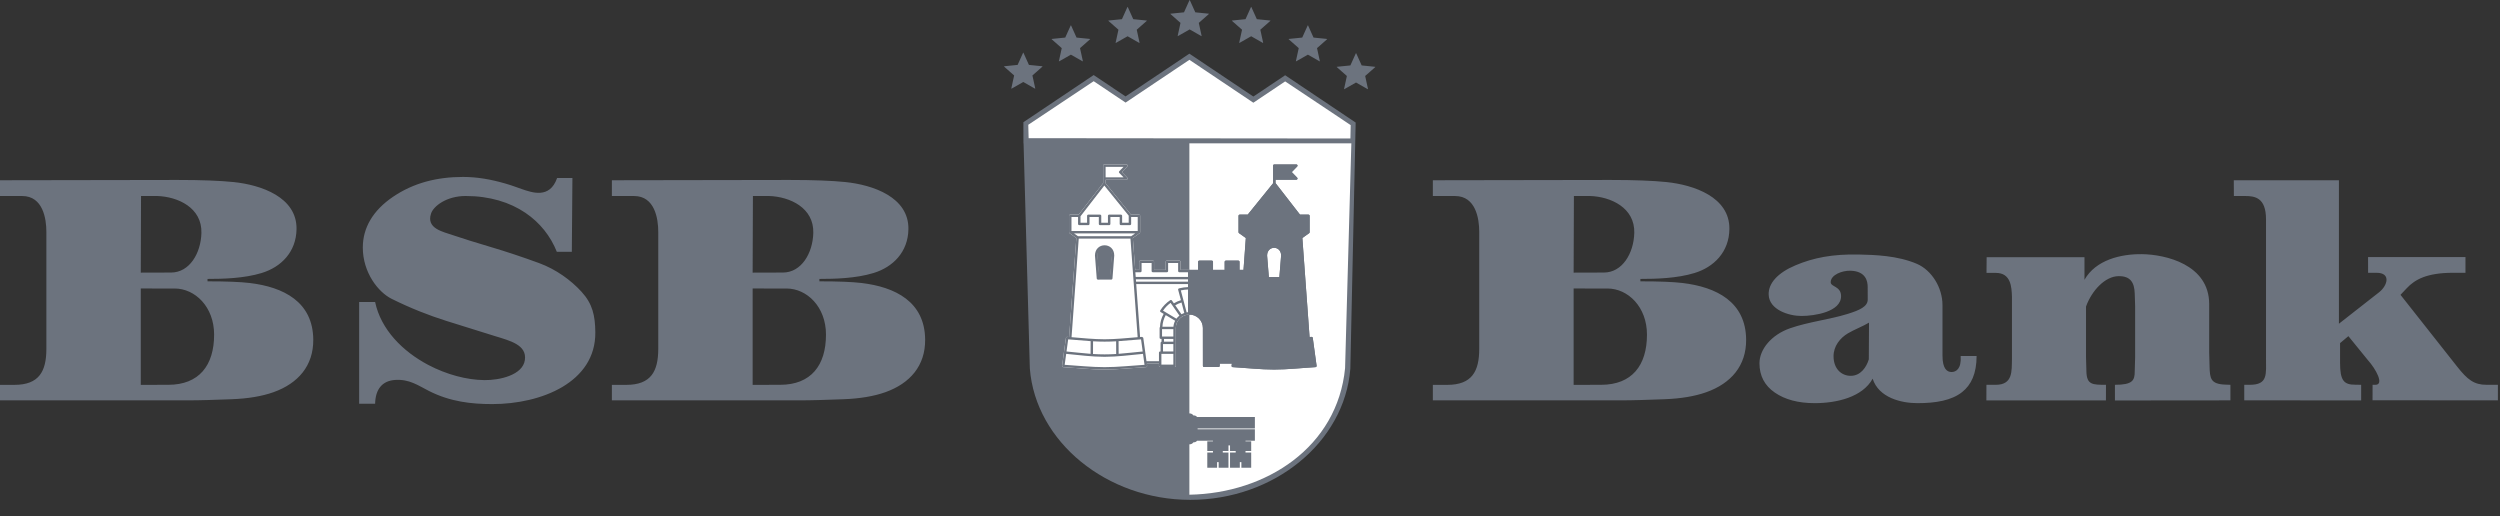 <svg width="218" height="45" viewBox="0 0 218 45" fill="none" xmlns="http://www.w3.org/2000/svg">
<rect x="0" y="0" width="218" height="45" fill="#333333" stroke="none"/>
<g clip-path="url(#clip0_99_149)">
<path d="M186.183 31.172L186.149 32.382C186.149 33.184 185.955 33.555 184.422 33.555L184.423 34.921L194.492 34.911V33.555L194.046 33.539C192.745 33.491 192.703 32.98 192.674 31.952L192.641 30.742V26.52C192.641 23.053 188.815 22.189 186.785 22.163C184.935 22.138 182.744 22.666 181.766 24.398V22.425H173.235L173.223 23.796H174.037C175.342 23.796 175.414 24.999 175.442 25.866V31.316C175.415 32.325 175.544 33.555 174.037 33.555H173.217L173.212 34.914H183.637L183.641 33.555C182.461 33.555 181.959 33.555 181.934 32.382L181.901 31.172V26.729C182.409 25.321 183.572 24.095 184.734 24.08C185.78 24.066 186.119 24.636 186.149 25.602L186.183 26.681V31.172ZM169.385 31.002V26.611C169.385 25.058 168.427 23.555 167.151 23.007C165.457 22.278 163.437 22.224 162.122 22.195C159.789 22.143 158.121 22.478 156.558 23.139C155.006 23.795 154.187 24.713 154.228 25.707C154.283 27.015 155.985 27.552 157.08 27.552C158.214 27.552 160.548 27.202 160.541 25.821C160.537 24.942 159.637 25.028 159.637 24.608C159.637 23.975 160.615 23.585 161.362 23.606C162.744 23.645 162.858 24.582 162.861 25.004L162.866 26.121C162.869 26.728 162.164 27.048 161.113 27.374C159.48 27.879 157.734 28.056 156.099 28.623C154.455 29.193 153.425 30.471 153.425 31.677C153.425 32.766 153.872 33.619 154.764 34.233C155.655 34.848 156.816 35.155 158.243 35.155C160.16 35.155 162.411 34.632 163.295 33.022C163.827 34.678 165.771 35.155 167.21 35.155C168.813 35.155 170.173 34.916 171.092 34.194C171.893 33.564 172.359 32.569 172.359 31.045H170.971C171.045 32.188 170.551 32.434 170.187 32.439C169.789 32.444 169.385 32.178 169.385 31.002ZM161.382 32.772C160.603 32.772 159.9 32.198 159.885 31.091C159.871 30.192 160.459 29.468 161.138 29.067C161.727 28.721 162.426 28.465 162.979 28.133V28.051L162.96 31.337C162.751 32.028 162.243 32.772 161.382 32.772ZM137.22 23.774L137.244 17.091L138.653 17.091C140.469 17.152 142.566 18.116 142.51 20.309C142.463 22.097 141.464 23.762 139.862 23.766L137.22 23.774ZM124.945 17.091L126.885 17.093C128.696 17.095 128.989 19.082 128.989 20.215V30.418C128.989 32.388 128.349 33.56 126.202 33.56H124.945V34.911H141.336C142.406 34.911 143.666 34.867 145.116 34.814C146.565 34.761 147.793 34.556 148.796 34.198C150.935 33.434 152.284 31.902 152.263 29.607C152.232 26.322 149.677 25.028 146.706 24.676C145.891 24.58 144.67 24.532 143.042 24.532V24.322C144.404 24.322 146.227 24.276 147.765 23.806C149.443 23.293 150.781 21.984 150.803 19.966C150.835 17.183 147.703 16.124 145.317 15.876C144.134 15.754 142.495 15.692 140.399 15.692L124.945 15.718V17.091ZM139.629 33.555L137.621 33.56H137.22V25.157L140.175 25.158C141.959 25.16 143.616 26.757 143.616 29.18C143.616 31.867 142.303 33.549 139.629 33.555ZM65.63 23.774L65.654 17.091L67.063 17.091C68.879 17.152 70.977 18.116 70.92 20.309C70.873 22.097 69.874 23.762 68.272 23.766L65.63 23.774ZM53.356 17.091L55.295 17.093C57.106 17.095 57.4 19.082 57.4 20.215V30.418C57.4 32.388 56.759 33.56 54.613 33.56H53.356V34.911H69.746C70.817 34.911 72.076 34.867 73.526 34.814C74.976 34.761 76.203 34.556 77.207 34.198C79.345 33.434 80.694 31.902 80.673 29.607C80.642 26.322 78.087 25.028 75.116 24.676C74.301 24.58 73.08 24.532 71.452 24.532V24.322C72.814 24.322 74.638 24.276 76.175 23.806C77.854 23.293 79.192 21.984 79.214 19.966C79.245 17.183 76.113 16.124 73.727 15.876C72.545 15.754 70.905 15.692 68.809 15.692L53.356 15.718V17.091ZM68.039 33.555L66.032 33.56H65.63V25.157L68.585 25.158C70.369 25.16 72.026 26.757 72.026 29.18C72.026 31.867 70.713 33.549 68.039 33.555ZM50.717 25.45C49.783 24.422 48.467 23.475 47.007 22.941C45.546 22.406 44.135 21.937 42.775 21.534C41.414 21.13 40.349 20.797 39.579 20.535C38.6 20.2 37.155 19.933 37.586 18.624C37.797 17.98 38.927 17.091 40.605 17.091C42.708 17.091 44.461 17.642 45.818 18.56C47.091 19.421 48.016 20.603 48.554 21.955H49.863L49.915 15.523H48.58C47.936 17.377 46.362 16.775 45.535 16.499C45.11 16.358 44.711 16.19 44.071 16.006C42.827 15.648 41.641 15.429 40.37 15.429C38.072 15.429 36.042 15.963 34.28 17.155C32.518 18.347 31.637 19.866 31.637 21.584C31.637 23.776 32.988 25.479 34.146 26.055C35.809 26.882 37.403 27.502 38.897 27.975C40.391 28.448 41.809 28.892 43.147 29.303C44.475 29.712 45.965 30.071 45.768 31.402C45.572 32.718 43.557 33.158 42.249 33.146C40.702 33.131 38.936 32.661 37.34 31.819C35.113 30.643 33.217 28.741 32.71 26.334H31.318V35.208H32.71C32.738 33.955 33.314 33.207 34.455 33.131C35.699 33.048 36.446 33.606 37.41 34.094C39.27 35.037 41.123 35.236 42.925 35.236C47.199 35.236 51.954 33.34 51.912 28.981C51.898 27.508 51.668 26.495 50.717 25.45ZM12.275 23.774L12.298 17.091L13.707 17.091C15.524 17.152 17.621 18.116 17.564 20.309C17.518 22.097 16.519 23.762 14.917 23.766L12.275 23.774ZM0 17.091L1.939 17.093C3.751 17.095 4.044 19.082 4.044 20.215V30.418C4.044 32.388 3.403 33.56 1.257 33.56H0V34.911H16.39C17.461 34.911 18.72 34.867 20.171 34.814C21.62 34.761 22.848 34.556 23.851 34.198C25.989 33.434 27.338 31.902 27.317 29.607C27.287 26.322 24.732 25.028 21.76 24.676C20.945 24.58 19.724 24.532 18.096 24.532V24.322C19.458 24.322 21.282 24.276 22.819 23.806C24.498 23.293 25.836 21.984 25.858 19.966C25.89 17.183 22.758 16.124 20.371 15.876C19.189 15.754 17.549 15.692 15.453 15.692L0 15.718V17.091ZM14.684 33.555L12.676 33.56H12.275V25.157L15.23 25.158C17.013 25.16 18.671 26.757 18.671 29.18C18.671 31.867 17.358 33.549 14.684 33.555ZM217.816 34.911V33.555H216.825C215.73 33.555 215.158 33.101 214.264 31.968L209.323 25.709L209.883 25.117C210.578 24.383 211.61 23.787 213.9 23.787H214.989V22.419H206.495L206.498 23.787H207.231C208.523 23.787 208.191 24.91 207.459 25.484L203.953 28.229V15.718H194.786L194.794 17.092L195.764 17.092C196.628 17.091 197.596 17.231 197.596 19.122V31.172C197.596 32.634 197.791 33.555 196.176 33.555H195.699V34.911L205.893 34.913V33.555L205.382 33.547C204.363 33.555 204.054 33.152 204.054 31.638V29.918L204.78 29.312L206.478 31.401C207.178 32.175 207.931 33.555 207.133 33.555H206.889L206.885 34.902L217.816 34.911Z" fill="#6C737E"/>
<path fill-rule="evenodd" clip-rule="evenodd" d="M117.749 32.157L117.685 32.757L117.589 33.344L117.461 33.922L117.302 34.49L117.115 35.048L116.897 35.594L116.652 36.128L116.379 36.649L116.079 37.157L115.755 37.651L115.405 38.13L115.032 38.593L114.635 39.04L114.216 39.471L113.775 39.883L113.314 40.278L112.833 40.654L112.333 41.011L111.815 41.347L111.279 41.663L110.726 41.957L110.158 42.229L109.575 42.478L108.977 42.704L108.367 42.906L107.743 43.083L107.107 43.235L106.461 43.36L105.804 43.459L105.138 43.53L104.463 43.573L103.78 43.587L103.103 43.571L102.432 43.527L101.769 43.455L101.114 43.355L100.47 43.228L99.836 43.075L99.214 42.897L98.603 42.694L98.006 42.467L97.423 42.216L96.854 41.943L96.3 41.648L95.764 41.331L95.244 40.994L94.742 40.636L94.259 40.26L93.796 39.864L93.354 39.45L92.933 39.02L92.534 38.572L92.159 38.108L91.806 37.628L91.48 37.134L91.179 36.626L90.904 36.104L90.657 35.57L90.439 35.024L90.249 34.466L90.09 33.898L89.962 33.32L89.866 32.733L89.802 32.134L89.255 12.494H89.244L89.24 10.656L95.369 6.544L98.149 8.408L103.714 4.679L109.292 8.419L112.065 6.561L118.214 10.687L117.749 32.157Z" fill="#6C737E"/>
<path fill-rule="evenodd" clip-rule="evenodd" d="M117.294 32.127L117.719 12.497H89.709L90.255 32.103C90.983 38.934 97.13 42.99 103.78 43.138C110.454 43.005 116.56 38.979 117.294 32.127Z" fill="#6C737E"/>
<path fill-rule="evenodd" clip-rule="evenodd" d="M98.375 0.687L98.819 1.672L99.897 1.781C100.035 1.795 100.048 1.777 99.939 1.873L99.123 2.592L99.35 3.634C99.379 3.768 99.401 3.773 99.274 3.701L98.326 3.161L97.388 3.695C97.268 3.764 97.269 3.786 97.299 3.646L97.529 2.592L96.723 1.881C96.619 1.789 96.598 1.797 96.743 1.782L97.834 1.672L98.273 0.698C98.329 0.573 98.316 0.555 98.375 0.687ZM93.43 2.291L93.874 3.276L94.952 3.385C95.091 3.4 95.103 3.381 94.994 3.477L94.178 4.197L94.406 5.238C94.434 5.372 94.456 5.378 94.33 5.306L93.381 4.766L92.444 5.3C92.323 5.368 92.324 5.39 92.355 5.249L92.584 4.197L91.778 3.485C91.674 3.394 91.653 3.401 91.799 3.387L92.889 3.276L93.328 2.303C93.385 2.177 93.37 2.16 93.43 2.291ZM89.278 4.675L89.722 5.659L90.8 5.769C90.939 5.783 90.951 5.765 90.842 5.861L90.027 6.58L90.254 7.622C90.283 7.755 90.304 7.761 90.178 7.689L89.23 7.149L88.292 7.683C88.171 7.752 88.172 7.774 88.203 7.633L88.433 6.58L87.626 5.869C87.522 5.778 87.501 5.785 87.647 5.77L88.737 5.659L89.176 4.686C89.233 4.561 89.219 4.544 89.278 4.675ZM109.151 0.687L109.595 1.672L110.673 1.781C110.812 1.795 110.824 1.777 110.715 1.873L109.9 2.592L110.127 3.634C110.155 3.768 110.177 3.773 110.051 3.701L109.102 3.161L108.165 3.695C108.044 3.764 108.045 3.786 108.076 3.646L108.306 2.592L107.499 1.881C107.395 1.789 107.374 1.797 107.52 1.782L108.61 1.672L109.049 0.698C109.106 0.573 109.091 0.555 109.151 0.687ZM114.096 2.291L114.54 3.276L115.618 3.385C115.756 3.4 115.768 3.381 115.66 3.477L114.844 4.197L115.071 5.238C115.101 5.372 115.122 5.378 114.995 5.306L114.047 4.766L113.109 5.3C112.989 5.368 112.99 5.39 113.02 5.249L113.25 4.197L112.444 3.485C112.34 3.394 112.319 3.401 112.464 3.387L113.554 3.276L113.994 2.303C114.05 2.177 114.036 2.16 114.096 2.291ZM118.294 4.721L118.738 5.705L119.816 5.815C119.954 5.829 119.967 5.811 119.858 5.907L119.042 6.626L119.269 7.667C119.299 7.801 119.321 7.807 119.194 7.735L118.246 7.195L117.308 7.729C117.187 7.798 117.188 7.82 117.219 7.679L117.448 6.626L116.642 5.915C116.539 5.824 116.518 5.831 116.663 5.816L117.753 5.705L118.192 4.732C118.248 4.607 118.235 4.59 118.294 4.721ZM103.786 0.091L104.23 1.075L105.308 1.185C105.447 1.199 105.459 1.181 105.35 1.277L104.534 1.996L104.761 3.038C104.791 3.171 104.812 3.178 104.686 3.105L103.737 2.565L102.8 3.099C102.679 3.168 102.681 3.19 102.711 3.049L102.94 1.996L102.134 1.285C102.03 1.194 102.009 1.201 102.155 1.186L103.245 1.075L103.684 0.102C103.74 -0.023 103.727 -0.041 103.786 0.091Z" fill="#6C737E"/>
<path fill-rule="evenodd" clip-rule="evenodd" d="M112.066 7.098L117.779 10.911L117.756 12.077L89.696 12.049L89.666 10.879L95.37 7.081L98.15 8.945L103.715 5.216L109.292 8.957L112.066 7.098ZM103.714 12.498H117.838L117.291 32.104C116.625 38.957 110.454 43.013 103.714 43.139V12.498Z" fill="white"/>
<path fill-rule="evenodd" clip-rule="evenodd" d="M103.717 38.572V36.224C103.611 36.227 103.507 36.297 103.507 36.434V36.533C103.504 36.353 103.194 36.355 103.194 36.535V38.261C103.194 38.441 103.504 38.443 103.507 38.263V38.362C103.507 38.499 103.611 38.569 103.717 38.572ZM102.853 38.257C102.748 38.257 102.675 38.267 102.631 38.286C102.635 38.342 102.669 38.423 102.734 38.528C102.823 38.676 102.908 38.83 102.975 38.993C103.047 39.17 103.092 39.351 103.089 39.538C103.085 39.908 102.937 40.34 102.626 40.65C102.369 40.905 102.008 41.079 101.534 41.075C101.095 41.071 100.717 40.902 100.441 40.633C100.155 40.355 99.979 39.971 99.959 39.553C99.938 39.125 100.131 38.801 100.291 38.534C100.358 38.42 100.482 38.404 100.446 38.368C100.433 38.354 100.358 38.428 100.233 38.485C100.053 38.568 99.851 38.659 99.603 38.694C99.544 38.702 99.484 38.706 99.422 38.707C99.057 38.714 98.769 38.582 98.561 38.371C98.362 38.171 98.242 37.902 98.202 37.621C98.194 37.561 98.189 37.497 98.188 37.43C98.186 37.346 98.191 37.263 98.202 37.184C98.242 36.907 98.357 36.643 98.547 36.443C98.748 36.233 99.025 36.095 99.377 36.089C99.452 36.088 99.528 36.092 99.603 36.102C99.851 36.136 100.053 36.228 100.233 36.311C100.358 36.368 100.433 36.442 100.446 36.428C100.482 36.392 100.358 36.376 100.291 36.262C100.131 35.995 99.938 35.671 99.959 35.243C99.979 34.825 100.155 34.44 100.441 34.163C100.717 33.893 101.095 33.724 101.534 33.721C102.008 33.717 102.369 33.891 102.626 34.147C102.937 34.456 103.085 34.888 103.089 35.258C103.092 35.445 103.047 35.626 102.975 35.802C102.908 35.967 102.823 36.119 102.734 36.267C102.669 36.373 102.635 36.454 102.631 36.51C102.675 36.529 102.748 36.539 102.853 36.539V37.188C102.615 37.188 102.424 37.145 102.28 37.061C102.18 37.002 102.103 36.925 102.049 36.832C101.996 36.739 101.969 36.636 101.969 36.523C101.969 36.351 102.035 36.154 102.165 35.938C102.244 35.809 102.315 35.681 102.363 35.564C102.405 35.46 102.432 35.359 102.431 35.266C102.428 35.043 102.341 34.784 102.156 34.6C102.015 34.461 101.813 34.365 101.539 34.367C101.284 34.369 101.064 34.467 100.905 34.621C100.734 34.788 100.629 35.02 100.617 35.273C100.606 35.511 100.745 35.743 100.859 35.935C101.066 36.282 101.23 36.557 100.927 36.872C100.614 37.199 100.319 37.064 99.957 36.899C99.817 36.836 99.662 36.764 99.512 36.744C99.466 36.737 99.425 36.735 99.388 36.735C99.233 36.738 99.114 36.796 99.03 36.884C98.936 36.984 98.877 37.123 98.856 37.273C98.848 37.323 98.845 37.373 98.846 37.42C98.846 37.455 98.85 37.492 98.856 37.532C98.877 37.683 98.936 37.822 99.033 37.92C99.121 38.008 99.246 38.063 99.412 38.061C99.441 38.06 99.474 38.058 99.512 38.052C99.662 38.032 99.817 37.96 99.957 37.897C100.319 37.732 100.614 37.597 100.927 37.924C101.23 38.239 101.066 38.513 100.859 38.861C100.745 39.053 100.606 39.285 100.617 39.522C100.629 39.776 100.734 40.008 100.905 40.174C101.064 40.329 101.284 40.426 101.539 40.428C101.813 40.431 102.015 40.335 102.156 40.196C102.341 40.011 102.428 39.753 102.431 39.53C102.432 39.437 102.405 39.336 102.363 39.232C102.315 39.115 102.244 38.988 102.165 38.858C102.035 38.642 101.969 38.445 101.969 38.273H101.971C101.971 38.159 101.996 38.055 102.049 37.964C102.103 37.87 102.18 37.794 102.28 37.735C102.424 37.652 102.615 37.608 102.853 37.608V38.257Z" fill="#6C737E"/>
<path fill-rule="evenodd" clip-rule="evenodd" d="M103.014 37.365C102.439 37.364 101.789 37.227 101.789 36.523C101.789 36.284 101.888 36.049 102.01 35.847C102.1 35.698 102.253 35.444 102.25 35.267C102.245 34.861 101.966 34.541 101.54 34.544C101.117 34.547 100.817 34.875 100.797 35.281C100.788 35.471 100.92 35.686 101.014 35.845C101.252 36.243 101.436 36.599 101.058 36.993C100.68 37.387 100.314 37.257 99.881 37.059C99.68 36.968 99.348 36.809 99.161 37.005C98.984 37.192 98.979 37.611 99.162 37.796C99.349 37.984 99.684 37.825 99.881 37.736C100.314 37.538 100.68 37.408 101.058 37.802C101.436 38.195 101.252 38.552 101.014 38.95C100.92 39.109 100.788 39.324 100.797 39.514C100.854 40.701 102.895 40.41 102.01 38.948C101.732 38.488 101.648 37.898 102.188 37.583C102.449 37.429 102.722 37.43 103.014 37.429V37.365ZM103.033 36.423C103.085 36.279 103.238 36.213 103.382 36.225C103.528 35.99 103.918 35.99 104.063 36.225C104.186 36.215 104.314 36.261 104.382 36.362H109.426V37.365H104.432V37.43H109.426V38.434H108.609V38.485H109.104V39.325H108.609V39.458H109.104V40.786H108.248V40.299H108.113V40.786H107.258V39.458H107.753V39.325H107.258V38.839H107.122V39.325H106.627V39.458H107.122V40.786H106.266V40.299H106.131V40.786H105.275V39.458H105.771V39.325H105.275V38.485H105.771V38.434H104.382C104.314 38.535 104.186 38.58 104.063 38.571C103.918 38.805 103.528 38.805 103.382 38.571C103.237 38.582 103.085 38.515 103.033 38.373V38.433L102.886 38.434C102.886 38.435 102.887 38.436 102.888 38.437C103.326 39.162 103.491 40.06 102.832 40.714C102.53 41.013 102.113 41.187 101.689 41.228C100.615 41.331 99.83 40.627 99.779 39.561C99.765 39.27 99.836 39.025 99.949 38.786C99.415 38.955 98.875 38.942 98.432 38.495C97.869 37.928 97.867 36.898 98.415 36.322C98.856 35.859 99.407 35.839 99.949 36.01C99.836 35.771 99.765 35.525 99.779 35.234C99.824 34.295 100.566 33.551 101.532 33.543C102.521 33.535 103.258 34.296 103.269 35.256C103.274 35.656 103.091 36.021 102.888 36.357C102.887 36.359 102.886 36.36 102.886 36.362H103.033V36.423Z" fill="#6C737E"/>
<path d="M103.507 36.532C103.504 36.352 103.195 36.353 103.195 36.533V38.26C103.195 38.44 103.504 38.441 103.507 38.262V38.361C103.507 38.641 103.939 38.641 103.939 38.361V38.262C103.942 38.441 104.252 38.44 104.252 38.26V36.533C104.252 36.353 103.942 36.352 103.939 36.532V36.433C103.939 36.153 103.507 36.153 103.507 36.433V36.532ZM109.246 37.188H104.424V36.538H109.246V37.188ZM108.925 40.608H108.429V40.122H107.933V40.608H107.438V39.635H107.933V39.148H107.438V38.661H106.943V39.148H106.447V39.635H106.943V40.608H106.447V40.122H105.951V40.608H105.456V39.635H105.951V39.148H105.456V38.661H105.951V38.256H104.424V37.606H109.246V38.256H108.429V38.661H108.925V39.148H108.429V39.635H108.925V40.608ZM102.991 38.256C102.715 38.256 102.593 38.295 102.734 38.527C104.333 41.175 100.083 42.11 99.959 39.552C99.939 39.123 100.132 38.8 100.291 38.533C100.359 38.419 100.482 38.403 100.447 38.367C100.434 38.352 100.359 38.427 100.233 38.484C99.674 38.74 99.052 38.866 98.561 38.371C98.066 37.871 98.065 36.949 98.548 36.442C99.03 35.935 99.66 36.048 100.233 36.309C100.359 36.367 100.434 36.441 100.447 36.427C100.482 36.391 100.359 36.374 100.291 36.261C100.132 35.993 99.939 35.67 99.959 35.242C100 34.397 100.664 33.727 101.534 33.719C102.422 33.713 103.08 34.394 103.089 35.257C103.094 35.62 102.918 35.961 102.734 36.266C102.593 36.498 102.714 36.538 102.991 36.538V37.188C102.556 37.187 101.97 37.01 101.97 36.522C101.97 36.35 102.035 36.153 102.166 35.937C102.278 35.751 102.434 35.486 102.431 35.265C102.425 34.759 102.063 34.362 101.54 34.367C101.02 34.37 100.642 34.772 100.617 35.272C100.606 35.51 100.745 35.742 100.859 35.933C101.067 36.281 101.23 36.555 100.927 36.871C100.614 37.197 100.319 37.063 99.957 36.898C99.674 36.769 99.29 36.611 99.03 36.883C98.787 37.139 98.782 37.666 99.034 37.919C99.294 38.181 99.679 38.023 99.957 37.896C100.319 37.73 100.614 37.596 100.927 37.923C101.23 38.238 101.067 38.512 100.859 38.86C100.745 39.052 100.606 39.285 100.617 39.521C100.689 41.002 103.207 40.575 102.166 38.857C101.942 38.487 101.833 37.996 102.281 37.734C102.424 37.65 102.754 37.607 102.991 37.606V38.256Z" fill="#6C737E"/>
<path fill-rule="evenodd" clip-rule="evenodd" d="M98.989 23.53H99.334V22.834C99.334 22.774 99.379 22.726 99.441 22.726H100.524C100.584 22.726 100.633 22.771 100.633 22.831V23.53H101.647V22.834C101.647 22.774 101.692 22.726 101.754 22.726H102.837C102.897 22.726 102.946 22.771 102.946 22.831V23.53H103.708C103.768 23.53 103.817 23.575 103.817 23.635V27.288C103.817 27.385 103.817 27.427 103.723 27.427C103.073 27.427 102.532 27.942 102.532 28.597C102.532 29.698 102.53 30.799 102.53 31.899C102.53 31.957 102.482 32.004 102.423 32.004H101.168C101.109 32.004 101.061 31.957 101.061 31.899V31.708H100.002L100.028 31.891C100.035 31.954 99.997 32.011 99.93 32.015C98.727 32.084 97.528 32.224 96.321 32.224C95.115 32.224 93.916 32.084 92.713 32.015C92.651 32.008 92.606 31.959 92.614 31.896L92.947 29.472C92.952 29.415 93.002 29.373 93.06 29.377L93.227 29.388L93.856 20.754L93.269 20.336C93.238 20.314 93.221 20.284 93.221 20.245V18.82C93.221 18.762 93.268 18.715 93.327 18.715H94.063L96.196 15.965V15.573L96.196 15.567V14.444C96.196 14.386 96.243 14.339 96.302 14.339H98.221C98.279 14.339 98.327 14.386 98.327 14.444C98.327 14.474 98.314 14.501 98.293 14.521L97.824 15.005L98.298 15.494C98.338 15.536 98.336 15.603 98.294 15.643C98.273 15.662 98.247 15.671 98.221 15.671L96.409 15.671V15.983L98.621 18.715H99.313C99.374 18.715 99.422 18.76 99.422 18.82V20.247C99.422 20.285 99.403 20.317 99.373 20.336L98.786 20.754L98.989 23.53Z" fill="white"/>
<path fill-rule="evenodd" clip-rule="evenodd" d="M96.81 24.239L96.972 22.247C96.972 21.289 95.674 21.294 95.674 22.247L95.836 24.239H96.81ZM111.121 14.339H113.039C113.098 14.339 113.146 14.386 113.146 14.444C113.146 14.475 113.132 14.501 113.111 14.521L112.642 15.005L113.116 15.495C113.156 15.536 113.155 15.603 113.112 15.643C113.091 15.662 113.065 15.671 113.039 15.671L111.227 15.671V15.966L113.36 18.715H114.096C114.155 18.715 114.203 18.762 114.203 18.82V20.245C114.203 20.284 114.186 20.315 114.154 20.336L113.567 20.754L114.196 29.388L114.364 29.377C114.421 29.373 114.471 29.416 114.476 29.472L114.809 31.897C114.817 31.959 114.772 32.008 114.71 32.015C113.507 32.084 112.308 32.224 111.102 32.224C109.896 32.224 108.697 32.084 107.494 32.015C107.426 32.011 107.388 31.954 107.395 31.891L107.421 31.708H106.362V31.899C106.362 31.957 106.314 32.004 106.255 32.004H105C104.941 32.004 104.894 31.957 104.894 31.899C104.894 30.799 104.891 29.698 104.891 28.597C104.891 27.942 104.35 27.427 103.7 27.427C103.607 27.427 103.606 27.386 103.606 27.288V23.635C103.606 23.575 103.655 23.53 103.715 23.53H104.477V22.831C104.477 22.771 104.526 22.726 104.586 22.726H105.669C105.731 22.726 105.776 22.774 105.776 22.834V23.53H106.79V22.831C106.79 22.771 106.839 22.726 106.899 22.726H107.982C108.044 22.726 108.089 22.774 108.089 22.834V23.53H108.435L108.637 20.754L108.05 20.336C108.021 20.317 108.001 20.285 108.001 20.248V18.82C108.001 18.76 108.05 18.715 108.11 18.715H108.802L111.014 15.983V14.444C111.014 14.386 111.062 14.339 111.121 14.339Z" fill="#6C737E"/>
<path fill-rule="evenodd" clip-rule="evenodd" d="M110.49 22.284L110.643 24.158H111.56L111.712 22.284C111.712 21.382 110.49 21.387 110.49 22.284Z" fill="white"/>
<path fill-rule="evenodd" clip-rule="evenodd" d="M92.971 30.858C94.086 30.96 95.2 31.114 96.321 31.114C97.443 31.114 98.556 30.96 99.671 30.858L99.802 31.812C98.642 31.884 97.484 32.015 96.321 32.015C95.158 32.015 94 31.884 92.84 31.812L92.971 30.858ZM94.001 20.599H98.641L98.987 20.352H93.655L94.001 20.599ZM94.066 20.808L93.439 29.403C94.397 29.48 95.359 29.583 96.321 29.585C97.282 29.583 98.245 29.479 99.203 29.403L98.577 20.808H94.066ZM99.209 18.925H98.636V19.528C98.636 19.585 98.588 19.633 98.529 19.633H97.743C97.684 19.633 97.637 19.585 97.637 19.528V18.925H96.826V19.525C96.826 19.584 96.78 19.633 96.719 19.633H95.926C95.865 19.633 95.817 19.588 95.817 19.528V18.925H95.006V19.525C95.006 19.584 94.96 19.633 94.899 19.633H94.116C94.055 19.633 94.006 19.588 94.006 19.528V18.925H93.433V20.142H99.209V18.925ZM95.097 30.853C94.397 30.8 93.698 30.715 93 30.65L93.145 29.592C93.798 29.636 94.449 29.703 95.102 29.748C95.099 29.967 95.097 30.609 95.097 30.853ZM97.332 30.868C96.648 30.914 95.994 30.913 95.31 30.868C95.311 30.639 95.312 29.983 95.315 29.762C95.995 29.802 96.647 29.802 97.327 29.762C97.329 29.989 97.332 30.645 97.332 30.868ZM98.424 18.807L96.297 16.18L94.22 18.858V19.423H94.793V18.82C94.793 18.762 94.841 18.715 94.899 18.715H95.923C95.982 18.715 96.03 18.762 96.03 18.82V19.423H96.613V18.823C96.613 18.763 96.658 18.715 96.719 18.715H97.74C97.801 18.715 97.85 18.76 97.85 18.82V19.423H98.423V18.823C98.423 18.817 98.423 18.812 98.424 18.807ZM96.409 14.549V15.462H97.972L97.6 15.078C97.561 15.037 97.561 14.974 97.6 14.933L97.972 14.549H96.409ZM101.5 29.794H102.316V29.555H101.5V29.794ZM101.415 30.647H102.316V30.003H101.415V30.647ZM101.653 27.479C101.483 27.781 101.38 28.125 101.364 28.492H102.323C102.337 28.305 102.39 28.128 102.472 27.969L101.653 27.479ZM102.583 27.791C102.658 27.69 102.746 27.598 102.846 27.52C102.293 26.724 102.31 26.748 102.075 26.409C101.817 26.596 101.592 26.828 101.415 27.091C101.792 27.316 101.883 27.372 102.583 27.791ZM103.03 26.378C102.835 26.436 102.651 26.52 102.481 26.623L103.021 27.402C103.1 27.358 103.182 27.321 103.268 27.291C103.189 26.987 103.109 26.683 103.03 26.378ZM103.604 25.243C103.39 25.25 103.178 25.276 102.968 25.323C103.194 26.176 103.238 26.34 103.474 27.239C103.517 27.231 103.56 27.226 103.604 27.222V25.243ZM101.274 31.794H102.316V30.856H101.274V31.794ZM98.989 23.53H99.334V22.833C99.334 22.774 99.379 22.726 99.441 22.726H100.524C100.584 22.726 100.633 22.771 100.633 22.831V23.53H101.647V22.833C101.647 22.774 101.692 22.726 101.753 22.726H102.837C102.897 22.726 102.946 22.771 102.946 22.831V23.53H103.707C103.768 23.53 103.817 23.574 103.817 23.635V27.287C103.817 27.385 103.816 27.427 103.723 27.427C103.073 27.427 102.532 27.942 102.532 28.597C102.532 29.697 102.529 30.799 102.529 31.899C102.529 31.957 102.482 32.004 102.423 32.004H101.168C101.109 32.004 101.061 31.957 101.061 31.899V31.708H100.002L100.027 31.891C100.035 31.954 99.997 32.01 99.929 32.014C98.727 32.084 97.528 32.224 96.321 32.224C95.115 32.224 93.916 32.084 92.713 32.014C92.651 32.008 92.606 31.959 92.614 31.896L92.947 29.471C92.952 29.415 93.001 29.373 93.06 29.377L93.227 29.388L93.856 20.754L93.269 20.336C93.238 20.314 93.22 20.284 93.22 20.244V18.82C93.22 18.762 93.268 18.715 93.327 18.715H94.063L96.196 15.965V15.573L96.196 15.567V14.444C96.196 14.386 96.243 14.339 96.302 14.339H98.221C98.279 14.339 98.327 14.386 98.327 14.444C98.327 14.474 98.314 14.501 98.293 14.521L97.824 15.005L98.297 15.495C98.338 15.536 98.336 15.602 98.294 15.642C98.273 15.661 98.246 15.671 98.221 15.671L96.409 15.671V15.983L98.621 18.715H99.313C99.373 18.715 99.422 18.76 99.422 18.82V20.247C99.422 20.285 99.402 20.317 99.373 20.336L98.786 20.754L98.989 23.53ZM99.034 24.146H103.604V23.739H102.839C102.781 23.739 102.733 23.692 102.733 23.635V22.936H101.86V23.635C101.86 23.692 101.812 23.739 101.753 23.739H100.527C100.467 23.739 100.42 23.692 100.42 23.635V22.936H99.547V23.635C99.547 23.692 99.499 23.739 99.441 23.739H99.004L99.034 24.146ZM99.064 24.562H103.604V24.355H99.049L99.064 24.562ZM99.974 31.498H101.061V30.752C101.061 30.694 101.109 30.647 101.168 30.647H101.202V29.901C101.202 29.851 101.235 29.807 101.287 29.796V29.555C101.212 29.555 101.117 29.554 101.117 29.45V28.6C101.117 28.569 101.129 28.542 101.149 28.522C101.162 28.105 101.277 27.713 101.471 27.37L101.211 27.214C101.161 27.183 101.145 27.119 101.175 27.07C101.391 26.72 101.698 26.406 102.041 26.176C102.09 26.143 102.156 26.155 102.189 26.203L102.361 26.45C102.551 26.333 102.757 26.241 102.976 26.175C102.897 25.874 102.817 25.573 102.736 25.273C102.721 25.217 102.755 25.16 102.812 25.145C103.07 25.08 103.337 25.042 103.604 25.033V24.772H99.079L99.415 29.388L99.583 29.377C99.583 29.377 99.689 29.426 99.695 29.467L99.974 31.498ZM102.316 28.702H101.33V29.345H102.316V28.702ZM99.643 30.65C98.944 30.715 98.246 30.8 97.545 30.853C97.544 30.615 97.543 29.973 97.539 29.748C98.193 29.703 98.844 29.636 99.498 29.592L99.643 30.65Z" fill="#6C737E"/>
<path fill-rule="evenodd" clip-rule="evenodd" d="M114.449 30.858C113.334 30.96 112.221 31.114 111.099 31.114C109.977 31.114 108.864 30.96 107.749 30.858L107.618 31.812C108.778 31.884 109.936 32.015 111.099 32.015C112.262 32.015 113.42 31.884 114.58 31.812L114.449 30.858ZM113.419 20.599H108.779L108.433 20.352H113.766L113.419 20.599ZM113.355 20.808L113.981 29.403C113.023 29.48 112.061 29.583 111.099 29.585C110.139 29.583 109.176 29.479 108.218 29.403L108.843 20.808H113.355ZM108.212 18.925H108.784V19.528C108.784 19.585 108.832 19.633 108.891 19.633H109.677C109.736 19.633 109.784 19.585 109.784 19.528V18.925H110.594V19.525C110.594 19.584 110.64 19.633 110.701 19.633H111.495C111.555 19.633 111.604 19.588 111.604 19.528V18.925H112.415V19.525C112.415 19.584 112.46 19.633 112.522 19.633H113.305C113.365 19.633 113.414 19.588 113.414 19.528V18.925H113.987V20.142H108.212V18.925ZM112.324 30.853C113.024 30.8 113.723 30.715 114.421 30.65L114.276 29.592C113.623 29.636 112.971 29.703 112.318 29.748C112.322 29.967 112.323 30.609 112.324 30.853ZM110.089 30.868C110.772 30.914 111.427 30.913 112.111 30.868C112.11 30.639 112.108 29.983 112.106 29.762C111.426 29.802 110.773 29.802 110.094 29.762C110.091 29.989 110.089 30.645 110.089 30.868ZM108.996 18.807L111.124 16.18L113.201 18.858V19.423H112.628V18.82C112.628 18.762 112.58 18.715 112.522 18.715H111.498C111.439 18.715 111.391 18.762 111.391 18.82V19.423H110.808V18.823C110.808 18.763 110.762 18.715 110.701 18.715H109.68C109.62 18.715 109.571 18.76 109.571 18.82V19.423H108.997V18.823C108.997 18.817 108.997 18.812 108.996 18.807ZM105.921 29.794H105.104V29.555H105.921V29.794ZM106.005 30.647H105.104V30.003H106.005V30.647ZM105.768 27.479C105.937 27.781 106.04 28.125 106.057 28.492H105.098C105.084 28.305 105.031 28.128 104.949 27.969L105.768 27.479ZM104.837 27.791C104.762 27.69 104.674 27.598 104.575 27.52C105.128 26.724 105.111 26.748 105.346 26.409C105.604 26.596 105.828 26.828 106.005 27.091C105.629 27.316 105.538 27.372 104.837 27.791ZM104.391 26.378C104.586 26.436 104.77 26.52 104.94 26.623L104.399 27.402C104.321 27.358 104.238 27.321 104.152 27.291C104.232 26.987 104.311 26.683 104.391 26.378ZM103.817 25.243C104.03 25.25 104.243 25.276 104.452 25.323C104.227 26.176 104.183 26.34 103.946 27.239C103.904 27.231 103.861 27.226 103.817 27.222V25.243ZM106.146 31.794H105.104V30.856H106.146V31.794ZM108.387 24.146H103.817V23.739H104.581C104.64 23.739 104.688 23.692 104.688 23.635V22.936H105.56V23.635C105.56 23.692 105.608 23.739 105.667 23.739H106.894C106.953 23.739 107 23.692 107 23.635V22.936H107.873V23.635C107.873 23.692 107.921 23.739 107.98 23.739H108.417L108.387 24.146ZM108.357 24.562H103.817V24.355H108.372L108.357 24.562ZM107.447 31.498H106.359V30.752C106.359 30.694 106.312 30.647 106.253 30.647H106.219V29.901C106.219 29.851 106.185 29.807 106.134 29.796V29.555C106.209 29.555 106.303 29.554 106.303 29.45V28.6C106.303 28.569 106.291 28.542 106.271 28.522C106.259 28.105 106.143 27.713 105.949 27.37L106.21 27.214C106.26 27.183 106.276 27.119 106.245 27.07C106.03 26.72 105.723 26.406 105.379 26.176C105.331 26.143 105.265 26.155 105.231 26.203L105.06 26.45C104.87 26.333 104.663 26.241 104.444 26.175C104.523 25.874 104.603 25.573 104.685 25.273C104.699 25.217 104.665 25.16 104.608 25.145C104.351 25.08 104.083 25.042 103.817 25.033V24.772H108.341L108.005 29.388L107.838 29.377C107.838 29.377 107.731 29.426 107.726 29.467L107.447 31.498ZM105.104 28.702H106.09V29.345H105.104V28.702ZM111.225 14.549V15.462H112.788L112.416 15.078C112.377 15.037 112.377 14.974 112.416 14.933L112.788 14.549H111.225ZM111.118 14.339H113.036C113.095 14.339 113.143 14.386 113.143 14.444C113.143 14.474 113.13 14.501 113.109 14.521L112.64 15.005L113.113 15.495C113.153 15.536 113.152 15.602 113.109 15.642C113.089 15.661 113.062 15.671 113.036 15.671L111.225 15.671V15.966L113.358 18.715H114.094C114.152 18.715 114.2 18.762 114.2 18.82V20.244C114.2 20.284 114.183 20.314 114.151 20.336L113.565 20.754L114.194 29.388L114.361 29.377C114.419 29.373 114.469 29.415 114.474 29.471L114.806 31.896C114.815 31.959 114.769 32.008 114.707 32.014C113.505 32.084 112.305 32.224 111.099 32.224C109.893 32.224 108.694 32.084 107.491 32.014C107.424 32.01 107.385 31.954 107.393 31.891L107.418 31.708H106.359V31.899C106.359 31.957 106.312 32.004 106.253 32.004H104.998C104.939 32.004 104.891 31.957 104.891 31.899C104.891 30.799 104.889 29.697 104.889 28.597C104.889 27.942 104.348 27.427 103.698 27.427C103.604 27.427 103.604 27.385 103.604 27.287V23.635C103.604 23.574 103.652 23.53 103.713 23.53H104.474V22.831C104.474 22.771 104.523 22.726 104.584 22.726H105.667C105.728 22.726 105.774 22.774 105.774 22.833V23.53H106.788V22.831C106.788 22.771 106.837 22.726 106.897 22.726H107.98C108.041 22.726 108.086 22.774 108.086 22.833V23.53H108.432L108.634 20.754L108.048 20.336C108.018 20.317 107.998 20.285 107.998 20.247V18.82C107.998 18.76 108.047 18.715 108.108 18.715H108.799L111.012 15.982V14.444C111.012 14.386 111.059 14.339 111.118 14.339ZM107.778 30.65C108.477 30.715 109.175 30.8 109.876 30.853C109.876 30.615 109.878 29.973 109.881 29.748C109.228 29.703 108.576 29.636 107.923 29.592L107.778 30.65Z" fill="#6C737E"/>
<path d="M97.162 22.284L97.009 24.267C97.009 24.331 96.96 24.383 96.895 24.383C96.566 24.383 96.076 24.375 95.749 24.385C95.685 24.385 95.634 24.335 95.634 24.273L95.481 22.284C95.481 21.092 97.162 21.088 97.162 22.284ZM95.711 22.284L95.863 24.158H96.78L96.933 22.284C96.933 21.382 95.711 21.386 95.711 22.284ZM111.944 22.284L111.791 24.267C111.791 24.331 111.742 24.383 111.677 24.383C111.349 24.383 110.858 24.375 110.531 24.385C110.468 24.385 110.417 24.335 110.417 24.273L110.264 22.284C110.264 21.092 111.944 21.088 111.944 22.284ZM110.493 22.284L110.646 24.158H111.562L111.715 22.284C111.715 21.382 110.493 21.386 110.493 22.284Z" fill="#6C737E"/>
</g>
<defs>
<clipPath id="clip0_99_149">
<rect width="217.816" height="44.5" fill="white"/>
</clipPath>
</defs>
</svg>
